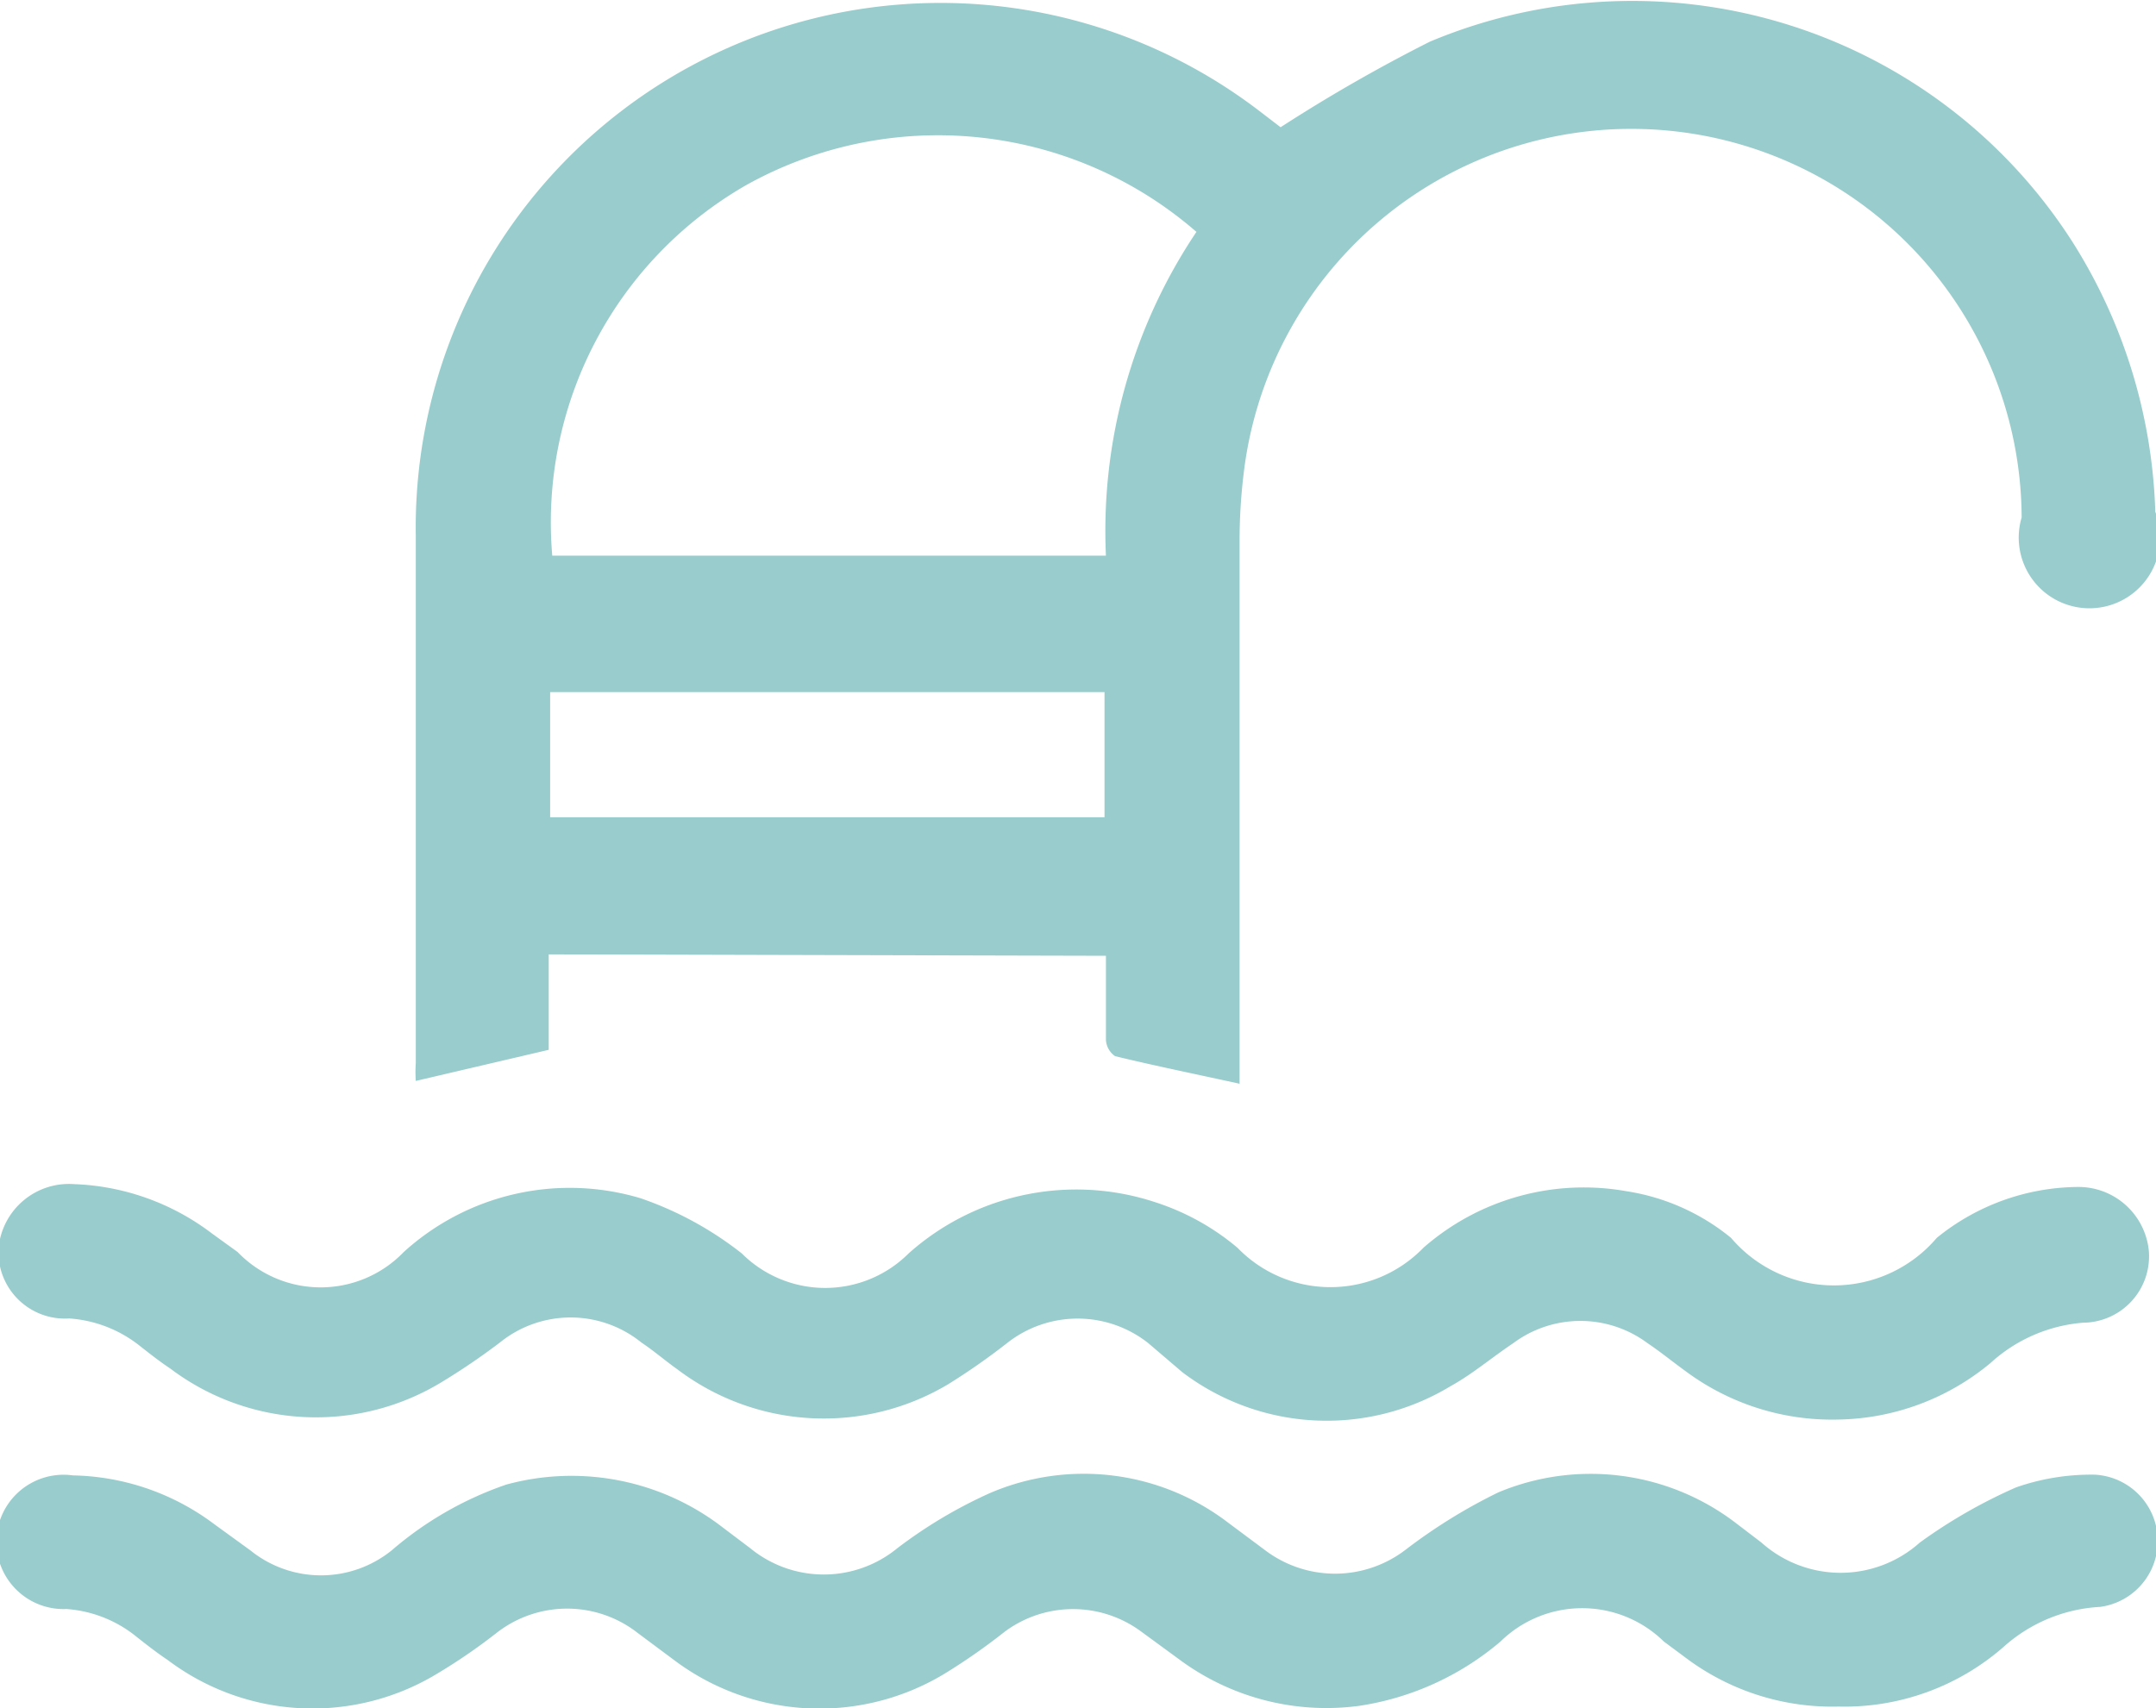 <?xml version="1.0" encoding="UTF-8"?> <svg xmlns="http://www.w3.org/2000/svg" viewBox="0 0 30.49 24.16"> <defs> <style>.cls-1{fill:#9cc;}</style> </defs> <title>Ресурс 3бассейн</title> <g id="Слой_2" data-name="Слой 2"> <g id="Слой_1-2" data-name="Слой 1"> <path class="cls-1" d="M7.76,13.5v1.35l-1.88.44a1.81,1.81,0,0,1,0-.25c0-2.49,0-5,0-7.47a7.42,7.42,0,0,1,11.93-6l.3.23A22.72,22.72,0,0,1,20.22.59a7.39,7.39,0,0,1,9.1,2.85,7.56,7.56,0,0,1,1.16,3.8,1,1,0,1,1-1.89.08,5.52,5.52,0,0,0-11-.64,7.93,7.93,0,0,0-.06,1v7.65c-.59-.13-1.18-.25-1.76-.39a.3.3,0,0,1-.13-.23c0-.39,0-.78,0-1.19ZM16.92,3.28a5.57,5.57,0,0,0-6.37-.66A5.5,5.5,0,0,0,7.81,7.86h7.83A7.59,7.59,0,0,1,16.92,3.28ZM7.78,11.56h7.84V9.79H7.78Z"></path> <path class="cls-1" d="M26,20.08a3.47,3.47,0,0,1-2.17-.69c-.18-.13-.35-.27-.53-.39a1.59,1.59,0,0,0-1.9,0c-.3.2-.58.44-.89.61a3.38,3.38,0,0,1-3.79-.2L16.24,19a1.61,1.61,0,0,0-2,0,9.49,9.49,0,0,1-.83.58,3.43,3.43,0,0,1-3.83-.21c-.17-.12-.33-.26-.51-.38a1.59,1.59,0,0,0-2,0,9.53,9.53,0,0,1-.84.57,3.42,3.42,0,0,1-3.82-.2c-.15-.1-.29-.21-.43-.32a1.8,1.8,0,0,0-1-.39.94.94,0,0,1-1-1,1,1,0,0,1,1.07-.9A3.42,3.42,0,0,1,3,17.45l.36.26a1.63,1.63,0,0,0,2.35,0,3.49,3.49,0,0,1,3.35-.76,4.87,4.87,0,0,1,1.43.78,1.67,1.67,0,0,0,2.36,0,3.56,3.56,0,0,1,3.5-.72,3.43,3.43,0,0,1,1.15.64,1.83,1.83,0,0,0,2.63,0A3.44,3.44,0,0,1,23,16.85a3.07,3.07,0,0,1,1.48.66,1.91,1.91,0,0,0,2.91,0,3.2,3.2,0,0,1,2-.72,1,1,0,0,1,1,.92.94.94,0,0,1-.93,1,2.2,2.2,0,0,0-1.31.57A3.45,3.45,0,0,1,26,20.08Z"></path> <path class="cls-1" d="M26,24.14a3.45,3.45,0,0,1-2.12-.66l-.35-.26a1.65,1.65,0,0,0-2.31,0,4,4,0,0,1-2,.91,3.49,3.49,0,0,1-2.52-.64l-.56-.41a1.62,1.62,0,0,0-1.93,0,8.78,8.78,0,0,1-.86.6,3.42,3.42,0,0,1-3.82-.2l-.51-.38a1.62,1.62,0,0,0-2,0,8.11,8.11,0,0,1-.83.57,3.4,3.4,0,0,1-3.82-.19c-.15-.1-.29-.21-.43-.32a1.77,1.77,0,0,0-1-.4.95.95,0,1,1,.09-1.89,3.43,3.43,0,0,1,2,.69l.51.37a1.59,1.59,0,0,0,2,0A4.93,4.93,0,0,1,7.16,21a3.5,3.5,0,0,1,3,.56l.45.34a1.64,1.64,0,0,0,2.08,0A6.66,6.66,0,0,1,14,21.12a3.36,3.36,0,0,1,3.37.42l.51.38a1.64,1.64,0,0,0,2,0,7.71,7.71,0,0,1,1.31-.81,3.38,3.38,0,0,1,3.34.42l.38.29a1.68,1.68,0,0,0,2.24,0,7.36,7.36,0,0,1,1.36-.78,3.21,3.21,0,0,1,1.12-.18.94.94,0,0,1,.07,1.87,2.22,2.22,0,0,0-1.37.57A3.42,3.42,0,0,1,26,24.14Z"></path> </g> </g> </svg> 